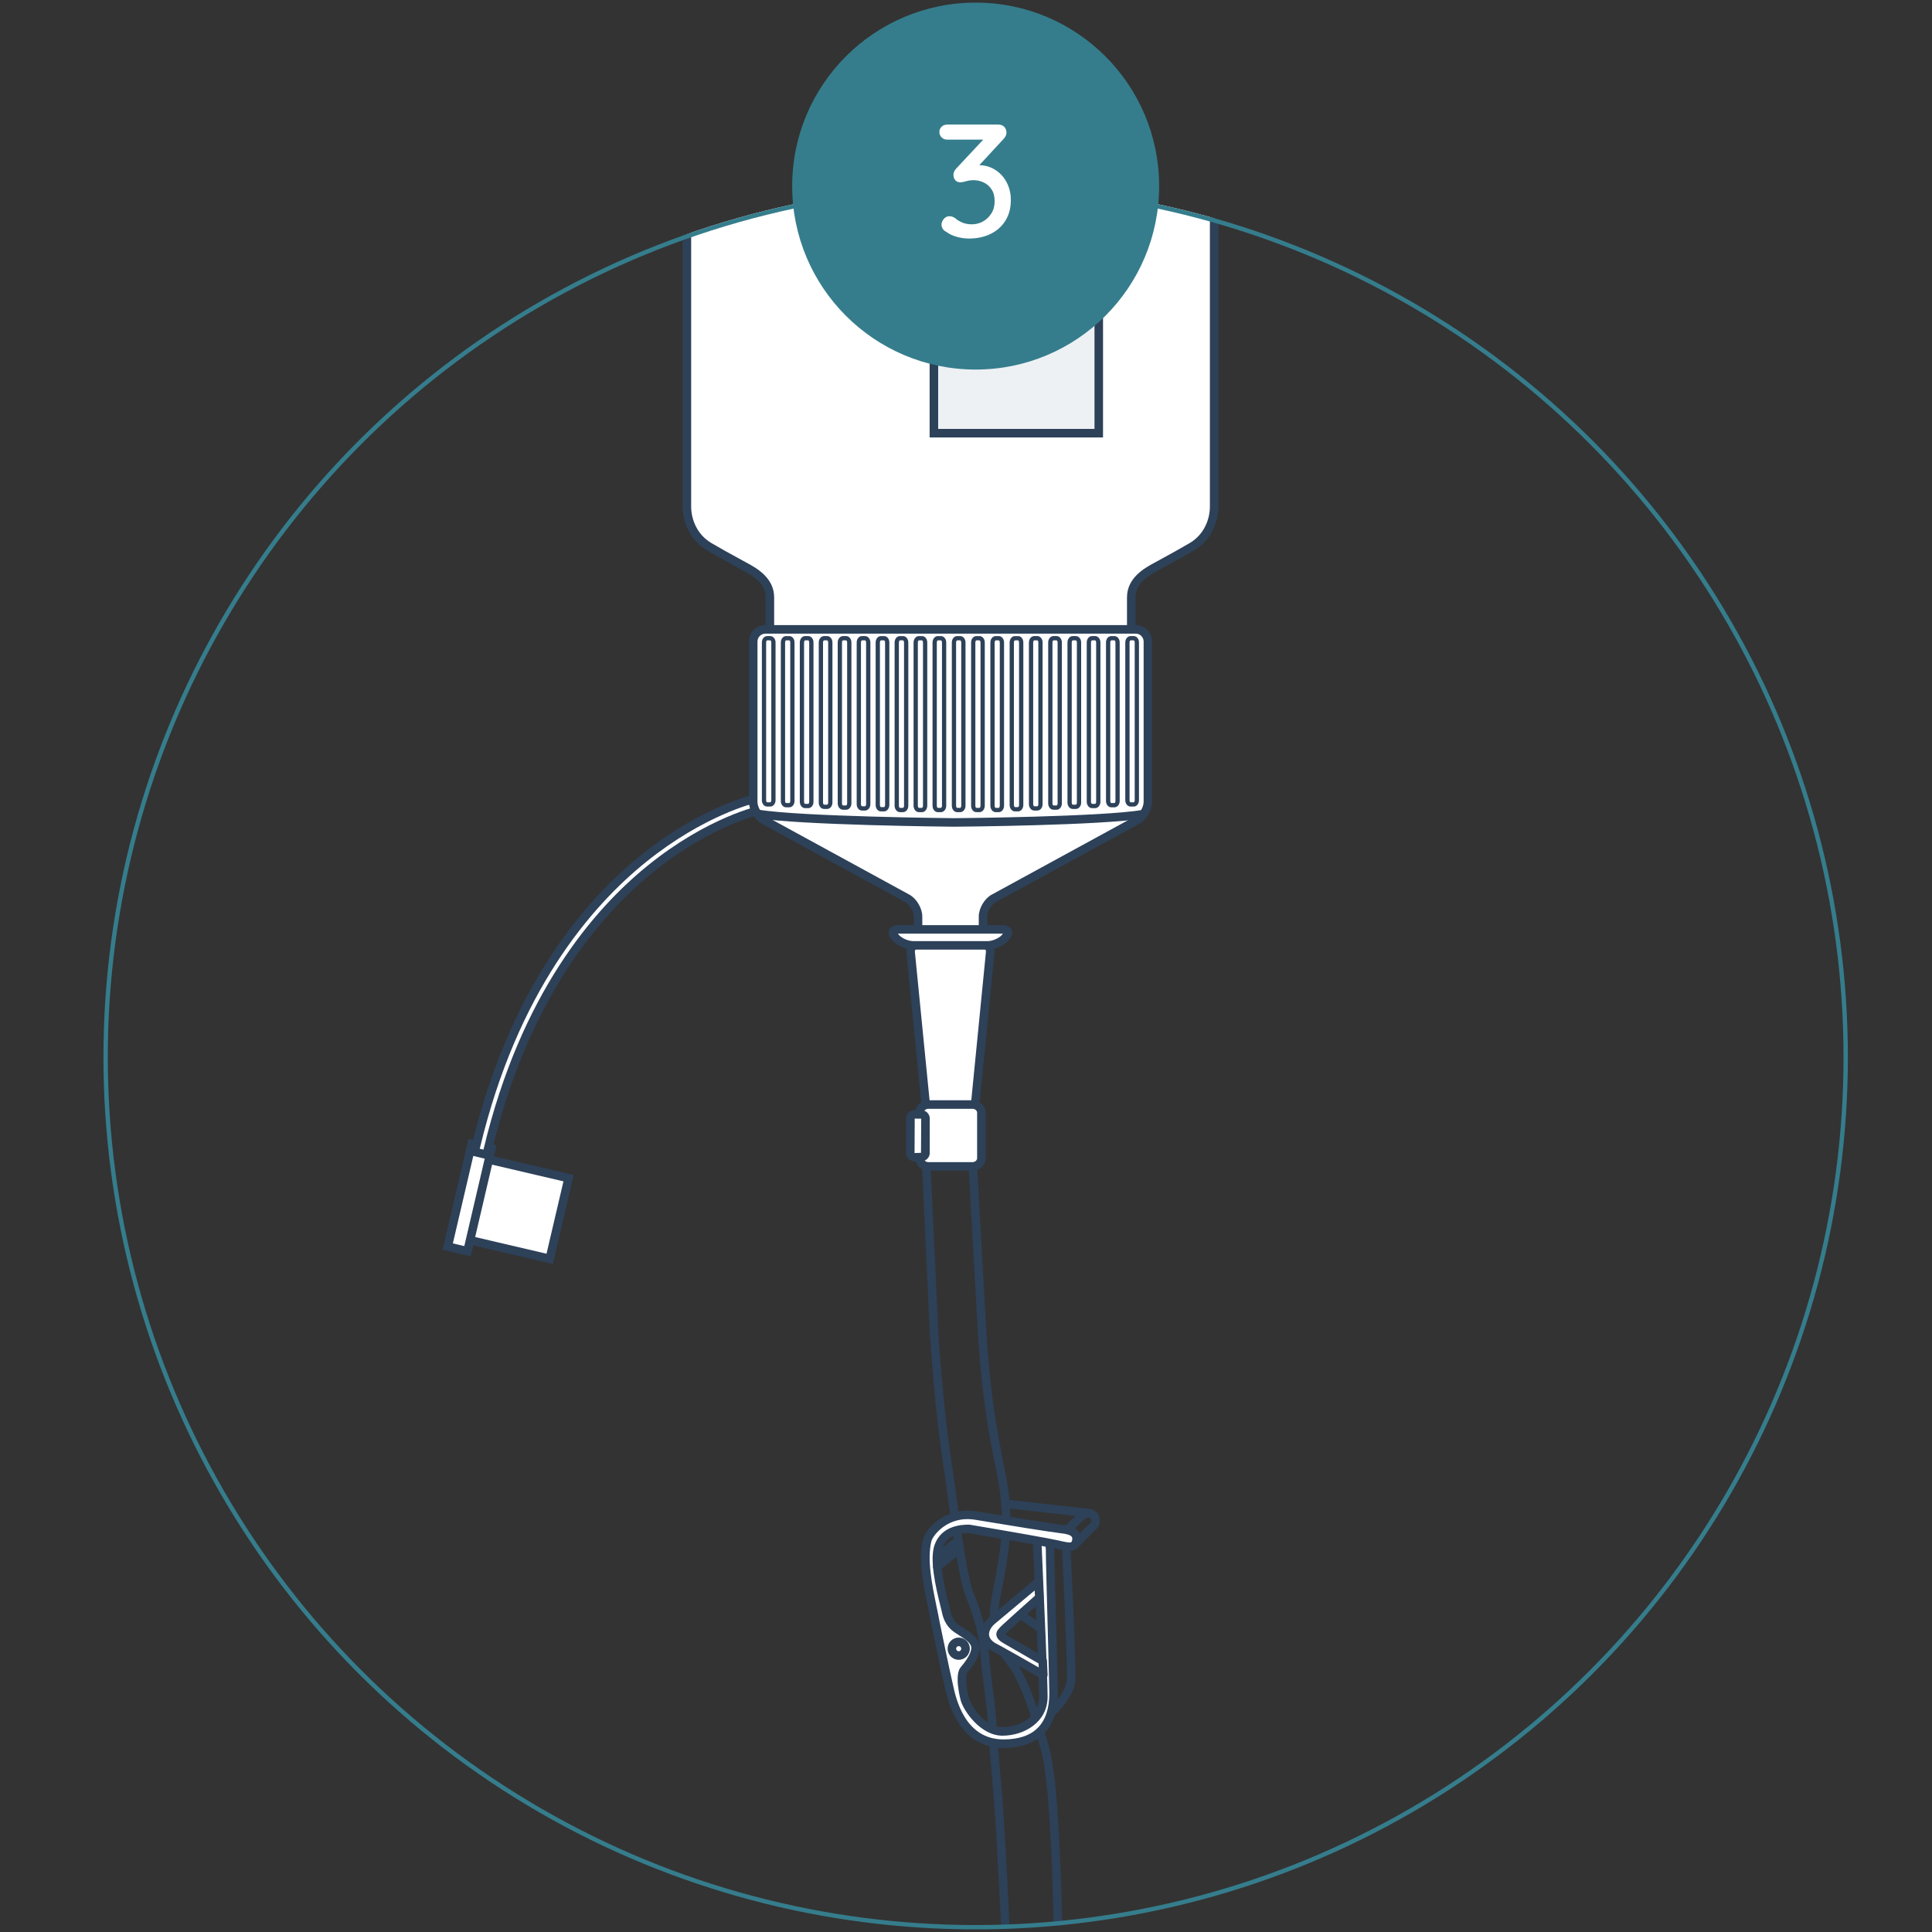 <?xml version="1.0" encoding="UTF-8"?>
<svg id="TEMPLATE" xmlns="http://www.w3.org/2000/svg" xmlns:xlink="http://www.w3.org/1999/xlink" viewBox="0 0 2000 2000">
  <rect x="0" y="0" width="2000" height="2000" fill="#333333" stroke="none"/>
  <defs>
    <style>
      .cls-1 {
        fill: #2d4159;
      }

      .cls-1, .cls-2, .cls-3, .cls-4, .cls-5 {
        stroke-width: 0px;
      }

      .cls-2, .cls-6 {
        fill: none;
      }

      .cls-6 {
        stroke: #357d8c;
        stroke-miterlimit: 10;
        stroke-width: 9px;
      }

      .cls-3 {
        fill: #fff;
      }

      .cls-7 {
        clip-path: url(#clippath);
      }

      .cls-4 {
        fill: #edf1f4;
      }

      .cls-5 {
        fill: #357d8c;
      }
    </style>
    <clipPath id="clippath">
      <circle class="cls-2" cx="1010" cy="1094.39" r="902.91"/>
    </clipPath>
  </defs>
  <g id="ETAPE_3" data-name="ETAPE 3">
    <g id="ILLUSTRATION">
      <g class="cls-7">
        <g>
          <g>
            <path class="cls-1" d="M1088.07,1777.66c-1.21,0-2.41-.49-3.29-1.47-1.63-1.81-1.47-4.6.34-6.23.18-.16,18.48-16.79,19.27-31.35.88-16.19-5.01-136.34-5.07-137.56-.12-2.43,1.75-4.5,4.19-4.62,2.31-.39,4.5,1.76,4.62,4.19.25,4.97,5.98,121.84,5.07,138.47-.99,18.21-21.33,36.66-22.19,37.43-.85.76-1.9,1.13-2.95,1.13Z"/>
            <path class="cls-1" d="M1077.69,1690.12c-.84,0-1.68-.23-2.43-.72l-21.61-14.23c-2.04-1.35-2.6-4.08-1.26-6.12,1.35-2.04,4.08-2.6,6.12-1.26l21.61,14.23c2.04,1.35,2.6,4.08,1.26,6.12-.85,1.28-2.26,1.98-3.69,1.98Z"/>
            <path class="cls-1" d="M1113.05,1602.86c-1.12,0-2.24-.42-3.1-1.27-1.74-1.72-1.76-4.51-.05-6.24,2.97-3.02,17.88-18.13,19.89-19.84.02-.35-.08-2.72-.53-3.46-1.49-1.64-3.23-1.79-5.07-.36-3.32,2.58-13.04,11.87-16.51,15.24-1.74,1.7-4.54,1.66-6.24-.1-1.69-1.74-1.65-4.54.1-6.24.52-.5,12.86-12.47,17.23-15.86,5.53-4.32,12.44-3.68,17.16,1.54,2.16,2.41,2.72,6.3,2.52,9.12-.15,2.11-.78,5.02-2.95,6.86-1.18,1-10.83,10.68-19.31,19.29-.86.88-2.01,1.32-3.15,1.32Z"/>
            <path class="cls-1" d="M1126.27,1570.71c-.17,0-.34,0-.5-.03l-85.36-9.61c-2.42-.28-4.17-2.46-3.9-4.88.28-2.43,2.6-4.13,4.88-3.9l85.36,9.61c2.42.28,4.17,2.46,3.9,4.88-.26,2.26-2.16,3.92-4.38,3.92Z"/>
            <path class="cls-1" d="M1042.91,2099.88c-2.44,0-4.42-1.97-4.42-4.42,0-84.13-6.33-183-8.42-215.5l-.48-7.71c-.28-4.69-1.37-17.38-2.6-31.88-2.15-25.08-4.57-53.51-4.55-59.57,0-4.29-1.66-17.46-3.28-30.2-1.88-14.8-3.82-30.09-4.16-38.43-.6-15-7.18-40.62-15.31-59.56-6.65-15.53-13.73-67.75-18.41-102.31-1.22-9-2.24-16.6-3.02-21.69-5.36-35.1-10.24-70.31-15.59-145.93l-8.24-177.35c-.12-2.44,1.77-4.5,4.2-4.61,2.32-.36,4.5,1.77,4.61,4.2l8.24,177.24c5.33,75.19,10.18,110.21,15.5,145.12.78,5.11,1.82,12.76,3.04,21.83,4.34,32.01,11.6,85.59,17.78,100.01,8.49,19.81,15.37,46.76,16.01,62.68.32,7.97,2.32,23.76,4.09,37.68,1.8,14.21,3.36,26.47,3.35,31.33-.02,5.68,2.5,35.14,4.52,58.8,1.24,14.6,2.33,27.37,2.62,32.1l.48,7.67c2.09,32.56,8.43,131.66,8.43,216.07,0,2.44-1.97,4.42-4.42,4.42Z"/>
            <path class="cls-1" d="M1095.98,2099.88h-.03c-2.43,0-4.4-2-4.39-4.44,0-2.31.98-232.4-14.1-284.41-14.81-51.12-19.07-60.46-29.18-79.92-1.04-2-2.9-4.4-5.04-7.17-9.18-11.89-24.56-31.79-16.19-73.03,11.17-54.97,13.57-82.22,4.83-125.68-8.24-40.92-16.01-79.57-20.39-159.16-.47-8.56-9.03-162.83-9.03-162.83l8.81-.48s8.56,154.27,9.03,162.83c4.35,78.96,12.07,117.3,20.24,157.9,9.18,45.58,6.09,75.41-4.83,129.18-7.57,37.28,5.73,54.48,14.52,65.87,2.4,3.11,4.48,5.79,5.88,8.5,10.6,20.38,15.25,31.2,29.84,81.52,15.44,53.25,14.5,277.41,14.44,286.93,0,2.42-1.98,4.39-4.42,4.39Z"/>
            <g>
              <g>
                <path class="cls-3" d="M968.44,1680.3c-4.83-26.56-14.57-61.01-8.6-85.72,1.88-7.77,19.77-30.79,50.56-25.66,30.79,5.13,79.39,12.98,88.14,13.88,8.75.91,17.43,3.17,15.7,12.38-1.48,7.85-7.77,6.57-19.24,3.85-11.47-2.72-91.46-16.3-91.46-16.3-5.89-.23-25.58,0-31.92,18.11-6.34,18.11,6.79,61.8,7.7,66.78.91,4.98,3.17,12.9,11.09,18.34,7.92,5.43,18.79,10.64,19.47,19.02s-7.92,19.02-12,23.77c-4.07,4.75-1.36,21.96.91,30.34,2.26,8.38,17.21,33.28,38.94,33.28s42.34-13.66,42.34-35.85-6.03-151.97-6.18-157.14c-.13-4.55,1.15-4.19,8.34-2.78.66.13,5.04-.82,4.85,8.7-.17,8.46,3.62,138.85,3.62,147.45,0,11.77-.98,52.3-51.84,52.3-48.14,0-55.24-55.24-57.5-63.84-1.57-5.98-12.9-60.9-12.9-60.9Z"/>
                <path class="cls-1" d="M1038.85,1809.46c-31.52,0-52.08-21.56-61.09-64.08-.28-1.31-.5-2.35-.68-3.06-1.59-6.02-12.5-58.88-12.95-61.13,0-.03-.02-.06-.03-.09-.92-5.11-2.04-10.52-3.19-16.09-4.87-23.71-10.41-50.58-5.36-71.46,2.54-10.46,22.74-34.49,55.58-28.97,30.37,5.06,79.3,12.96,87.87,13.85,6.15.64,13.7,2.03,17.53,7.17,2.13,2.85,2.82,6.36,2.05,10.42-.67,3.57-2.26,6.19-4.72,7.79-4.8,3.1-11.44,1.53-19.89-.46-.64-.15-1.5-.34-2.55-.55.06.8.08,1.67.06,2.6-.09,4.68,1.08,48.46,2.11,87.1.81,30.3,1.51,56.47,1.51,60.27,0,36.57-19.98,56.72-56.26,56.72ZM972.78,1679.45c.39,1.89,11.33,54.9,12.83,60.62.22.8.47,1.98.78,3.48,2.99,14.12,12.1,57.08,52.45,57.08,31.48,0,47.43-16.11,47.43-47.89,0-3.67-.73-31.05-1.51-60.04-1.03-38.72-2.21-82.61-2.11-87.5.05-2.55-.28-3.75-.48-4.22-.1-.03-.22-.04-.33-.06-.16.03-.34.02-.48,0-1.1-.22-2.15-.42-3.03-.58.11,2.77.43,9.94.86,19.79,1.72,38.71,5.28,119.26,5.28,136.38,0,26.15-24.09,40.27-46.76,40.27s-40.3-25.79-43.19-36.55c-.29-1.06-6.99-26.2,0-34.35,10.02-11.73,11.16-17.9,10.94-20.54-.39-4.7-6.8-8.79-13-12.75-1.57-1-3.12-1.99-4.57-2.99-6.89-4.72-11.24-11.85-12.94-21.19-.13-.72-.53-2.3-1.1-4.52-5.69-22.32-11.56-49.82-6.42-64.51,7-20.02,27.77-21.25,36.26-21.07,3.1.5,54.09,9.16,79.52,13.88.53.05,1.1.15,1.68.32,5.18.97,9.11,1.74,11.1,2.22,4.82,1.14,11.38,2.72,13.05,1.64.33-.22.65-.97.85-2.02.39-2.07-.07-2.99-.46-3.5-1.33-1.79-5.16-3.02-11.37-3.66-8.85-.91-57.03-8.69-88.41-13.92-28.53-4.76-44.13,16.49-45.54,22.33-4.58,18.97.73,44.82,5.42,67.62,1.16,5.62,2.29,11.07,3.23,16.23ZM1001.29,1587.06c-7.91,0-20.94,2.16-25.52,15.24-4.92,14.06,3.79,48.2,6.64,59.41.64,2.51,1.1,4.3,1.24,5.11,1.28,7.04,4.3,12.11,9.24,15.5,1.38.94,2.85,1.88,4.34,2.83,7.64,4.87,16.31,10.41,17.04,19.46.59,7.23-3.67,16.06-13.04,27.01-1.82,2.12-1.34,14.67,1.81,26.3,1.65,6.11,15.03,30.03,34.67,30.03,18.38,0,37.93-11.02,37.93-31.44,0-16.92-3.55-97.34-5.27-135.99-.52-11.83-.87-19.82-.91-21.02,0-.24-.02-.52,0-.83-27.17-4.87-66.11-11.49-66.67-11.58-.47-.02-.97-.03-1.5-.03Z"/>
              </g>
              <path class="cls-1" d="M992.45,1718.22c-6.35,0-11.51-5.17-11.51-11.51s5.17-11.5,11.51-11.5,11.5,5.16,11.5,11.5-5.16,11.51-11.5,11.51ZM992.45,1704.04c-1.47,0-2.68,1.2-2.68,2.67s1.21,2.68,2.68,2.68,2.67-1.21,2.67-2.68-1.2-2.67-2.67-2.67Z"/>
            </g>
            <g>
              <path class="cls-3" d="M1074.96,1637.46s-46.41,38.73-48.44,40.54c-2.04,1.81-7.82,7.7-7.02,15.09.39,3.6,2.72,8.83,10.3,12.56,6.19,3.05,50.26,28.3,50.26,28.3l-.65-14.57s-37.1-21.39-37.91-21.88c-1.86-1.13-5.69-3.17-5.69-5.8,0-1.95,3.58-4.91,5.84-7.18,2.26-2.26,34.27-30.76,34.27-30.76l-.95-16.3Z"/>
              <path class="cls-1" d="M1080.06,1738.37c-.76,0-1.52-.2-2.2-.59-.43-.25-44.02-25.21-50.02-28.16-10.49-5.17-12.4-12.94-12.74-16.05-1.03-9.59,6.23-16.87,8.48-18.86,2.07-1.85,46.65-39.05,48.55-40.64,1.28-1.07,3.05-1.32,4.58-.66,1.53.66,2.56,2.13,2.66,3.79l.96,16.31c.08,1.35-.47,2.66-1.47,3.55-12.82,11.43-32.49,29-34.09,30.6l-1.45,1.41c-.72.69-1.89,1.8-2.63,2.65.77.63,1.99,1.36,2.54,1.69,1.72,1.03,38.38,22.16,38.38,22.16,1.3.76,2.14,2.12,2.2,3.63l.66,14.56c.08,1.61-.73,3.13-2.1,3.97-.71.43-1.51.65-2.3.65ZM1071.06,1646.46c-15.25,12.74-40.22,33.61-41.62,34.85-1.03.91-6.16,5.79-5.56,11.31.18,1.66,1.3,5.85,7.86,9.08,4.79,2.35,30.81,17.16,43.55,24.44l-.19-4.14c-7.86-4.53-35.2-20.29-35.89-20.71-3.07-1.84-7.82-4.67-7.82-9.58,0-3.48,2.97-6.3,5.83-9.04l1.3-1.26c2.07-2.07,25.9-23.32,32.86-29.52l-.32-5.43Z"/>
            </g>
            <g>
              <g>
                <line class="cls-3" x1="969.9" y1="1612.83" x2="990.11" y2="1595.8"/>
                <path class="cls-1" d="M969.9,1617.25c-1.25,0-2.5-.53-3.37-1.57-1.58-1.86-1.34-4.65.53-6.22l20.21-17.04c1.85-1.55,4.65-1.34,6.22.53,1.58,1.86,1.34,4.65-.53,6.22l-20.21,17.04c-.83.7-1.84,1.04-2.85,1.04Z"/>
              </g>
              <g>
                <line class="cls-3" x1="970.28" y1="1621.93" x2="991.85" y2="1604.32"/>
                <path class="cls-1" d="M970.27,1626.35c-1.28,0-2.54-.55-3.42-1.62-1.53-1.89-1.26-4.67.63-6.22l21.58-17.62c1.89-1.53,4.67-1.26,6.22.63,1.53,1.89,1.26,4.67-.63,6.22l-21.58,17.62c-.82.66-1.81.99-2.79.99Z"/>
              </g>
            </g>
          </g>
          <g>
            <g>
              <path class="cls-3" d="M1256.88,174.93v349.59c0,13.83-6.21,31.47-22.97,41.39-14.82,8.66-22,12.43-36.65,20.47-8.03,4.43-26.2,13.45-26.2,32.01v34.44h-374.09v-34.44c0-18.56-18.26-27.58-26.23-32-14.66-8.05-21.84-11.82-36.63-20.48-16.79-9.91-23.03-27.55-23.03-41.39V179.48"/>
              <path class="cls-1" d="M1175.48,657.24h-382.92v-38.86c0-15-14.75-23.08-22.66-27.42l-9.89-5.42c-9.55-5.21-16.49-9-28.14-15.82-18.59-10.98-25.21-30.54-25.21-45.19V179.48h8.83v345.04c0,12.22,5.48,28.5,20.86,37.58,11.54,6.76,18.43,10.52,27.9,15.69l9.9,5.42c8.85,4.85,27.25,14.94,27.25,35.17v30.03h365.26v-30.03c0-20.31,18.45-30.39,27.31-35.23l9.85-5.39c9.44-5.16,16.33-8.93,27.89-15.68,15.31-9.05,20.77-25.34,20.77-37.57V174.93h8.83v349.59c0,14.66-6.61,34.23-25.13,45.19-11.67,6.82-18.61,10.61-28.13,15.81l-9.85,5.39c-7.94,4.34-22.71,12.42-22.71,27.48v38.86Z"/>
            </g>
            <g>
              <polyline class="cls-4" points="966.78 174.93 966.78 448.43 1137.42 448.43 1137.45 174.93"/>
              <polygon class="cls-1" points="1141.84 452.85 962.36 452.85 962.36 174.93 971.19 174.93 971.19 444.02 1133.01 444.02 1133.03 174.93 1141.86 174.93 1141.84 452.85"/>
            </g>
            <g>
              <polygon class="cls-3" points="501.15 1199.17 481.62 1282.71 569.05 1303.15 588.6 1219.63 501.15 1199.17"/>
              <path class="cls-1" d="M572.34,1308.45l-96.03-22.45,21.54-92.14,96.05,22.47-21.56,92.11ZM486.92,1279.42l78.83,18.43,17.54-74.92-78.85-18.45-17.52,74.95Z"/>
            </g>
            <g>
              <polygon class="cls-3" points="498.36 1186.52 488.33 1184.17 463.5 1290.46 483.93 1295.26 508.77 1188.91 498.36 1186.52"/>
              <path class="cls-1" d="M487.22,1300.57l-29.03-6.83,26.84-114.87,29.04,6.73-26.85,114.97ZM468.8,1287.17l11.83,2.78,22.82-97.73-11.83-2.74-22.82,97.69Z"/>
            </g>
            <g>
              <path class="cls-3" d="M790.37,824.74l-6.27,1.33c-2.15.49-55.18,12.26-117.93,62.7-57.6,46.37-134.49,135.56-173.35,297.44l-1.49,6.2,12.43,2.97,1.5-6.19c37.91-157.92,112.47-244.9,168.33-289.96,60.44-48.85,112.71-60.58,113.21-60.65l6.29-1.38-2.72-12.46Z"/>
              <path class="cls-1" d="M507,1200.71l-21.02-5.03,2.53-10.5c39.12-162.96,116.7-253.01,174.88-299.85,61.25-49.23,113.86-62.23,119.66-63.55l10.69-2.26,4.59,21.05-10.59,2.33c-.61.13-51.98,11.76-111.38,59.78-55.33,44.63-129.18,130.74-166.82,287.56l-2.54,10.48ZM496.65,1189.15l3.85.92.46-1.91c38.23-159.22,113.47-246.87,169.86-292.36,61.98-50.1,114.9-61.53,115.37-61.59l1.64-.36-.85-3.88-1.97.42c-5.59,1.28-56.37,13.83-116.08,61.82-57.11,45.98-133.28,134.49-171.83,295.04l-.46,1.9Z"/>
            </g>
            <g>
              <path class="cls-3" d="M1017.63,994.24v33.36c0,3.47-2.86,6.33-6.29,6.33h-54.7c-3.43,0-6.3-2.86-6.3-6.33v-78.82c0-6.91-4.94-15.41-11-18.75l-148.63-81.17c-6.01-3.44-10.98-11.82-10.98-18.75v-166.02c0-6.93,5.65-12.58,12.62-12.58h383.37c6.87,0,12.57,5.65,12.57,12.58v166.02c0,6.93-4.94,15.31-10.98,18.75l-148.68,81.17c-6.04,3.34-11,11.84-11,18.75v45.46Z"/>
              <path class="cls-1" d="M1011.34,1038.35h-54.7c-5.91,0-10.72-4.82-10.72-10.74v-78.82c0-5.36-4.08-12.32-8.72-14.89l-148.61-81.15c-7.49-4.29-13.28-14.2-13.28-22.62v-166.02c0-9.37,7.64-17,17.04-17h383.37c9.36,0,16.98,7.62,16.98,17v166.02c0,8.44-5.8,18.36-13.2,22.58l-148.75,81.2c-4.62,2.56-8.7,9.52-8.7,14.88v78.82c0,5.92-4.8,10.74-10.7,10.74ZM792.35,655.94c-4.53,0-8.21,3.66-8.21,8.17v166.02c0,5.27,4.1,12.25,8.76,14.92l148.55,81.12c7.47,4.12,13.31,14.06,13.31,22.63v78.82c0,1.02.88,1.91,1.89,1.91h54.7c1,0,1.87-.9,1.87-1.91v-78.82c0-8.56,5.83-18.5,13.28-22.62l148.7-81.17c4.59-2.62,8.68-9.59,8.68-14.88v-166.02c0-4.5-3.66-8.17-8.15-8.17h-383.37Z"/>
            </g>
            <g>
              <path class="cls-3" d="M784.05,842.46c43.97,7.47,203.42,8.94,203.42,8.94,0,0,152.34-1.16,196.28-8.63"/>
              <path class="cls-1" d="M987.51,855.81c-6.6-.06-160.38-1.56-204.2-9l1.48-8.71c43.12,7.33,201.13,8.86,202.73,8.88,1.44,0,152.4-1.25,195.49-8.57l1.48,8.71c-43.79,7.44-190.75,8.64-196.98,8.69Z"/>
            </g>
            <g>
              <g>
                <g>
                  <path class="cls-3" d="M820.28,664.99c0-2.4-1.44-4.31-3.21-4.31h-3.3c-1.79,0-3.24,1.9-3.24,4.31v164.23c0,2.42,1.45,4.3,3.24,4.3h3.3c1.77,0,3.21-1.88,3.21-4.3v-164.23Z"/>
                  <path class="cls-1" d="M817.06,835.73h-3.3c-3.05,0-5.44-2.85-5.44-6.5v-164.23c0-3.66,2.39-6.52,5.44-6.52h3.3c3.04,0,5.42,2.86,5.42,6.52v164.23c0,3.65-2.38,6.5-5.42,6.5ZM813.76,662.89c-.36,0-1.03.8-1.03,2.1v164.23c0,1.35.68,2.09,1.03,2.09h3.3c.35,0,1-.79,1-2.09v-164.23c0-1.3-.65-2.1-1-2.1h-3.3Z"/>
                </g>
                <g>
                  <path class="cls-3" d="M800.64,664.97c0-2.38-1.5-4.29-3.3-4.29h-3.22c-1.76,0-3.23,1.9-3.23,4.29v163.45c0,2.4,1.48,4.33,3.23,4.33h3.22c1.81,0,3.3-1.93,3.3-4.33v-163.45Z"/>
                  <path class="cls-1" d="M797.34,834.96h-3.22c-3,0-5.44-2.93-5.44-6.54v-163.45c0-3.58,2.44-6.49,5.44-6.49h3.22c3.04,0,5.51,2.91,5.51,6.49v163.45c0,3.6-2.47,6.54-5.51,6.54ZM794.13,662.89c-.3,0-1.03.72-1.03,2.08v163.45c0,1.32.72,2.12,1.03,2.12h3.22c.39,0,1.1-.8,1.1-2.12v-163.45c0-1.29-.71-2.08-1.1-2.08h-3.22Z"/>
                </g>
                <g>
                  <path class="cls-3" d="M839.91,665.02c0-2.36-1.42-4.33-3.24-4.33h-3.24c-1.8,0-3.27,1.97-3.27,4.33v165c0,2.38,1.47,4.38,3.27,4.38h3.24c1.82,0,3.24-1.99,3.24-4.38v-165Z"/>
                  <path class="cls-1" d="M836.67,836.6h-3.23c-3.03,0-5.48-2.96-5.48-6.59v-165c0-3.6,2.46-6.54,5.48-6.54h3.23c3.05,0,5.45,2.87,5.45,6.54v165c0,3.69-2.4,6.59-5.45,6.59ZM833.43,662.89c-.37,0-1.07.83-1.07,2.12v165c0,1.35.74,2.17,1.07,2.17h3.23c.35,0,1.03-.85,1.03-2.17v-165c0-1.29-.68-2.12-1.03-2.12h-3.23Z"/>
                </g>
                <g>
                  <path class="cls-3" d="M859.54,665.02c0-2.36-1.48-4.33-3.26-4.33h-3.24c-1.79,0-3.24,1.97-3.24,4.33v165.83c0,2.37,1.46,4.38,3.24,4.38h3.24c1.78,0,3.26-2,3.26-4.38v-165.83Z"/>
                  <path class="cls-1" d="M856.27,837.43h-3.24c-3,0-5.45-2.95-5.45-6.58v-165.83c0-3.6,2.45-6.54,5.45-6.54h3.24c3.02,0,5.47,2.93,5.47,6.54v165.83c0,3.63-2.45,6.58-5.47,6.58ZM853.03,662.89c-.32,0-1.03.8-1.03,2.12v165.83c0,1.33.72,2.16,1.03,2.16h3.24c.31,0,1.05-.84,1.05-2.16v-165.83c0-1.32-.73-2.12-1.05-2.12h-3.24Z"/>
                </g>
                <g>
                  <path class="cls-3" d="M879.17,665.02c0-2.36-1.5-4.33-3.24-4.33h-3.22c-1.84,0-3.29,1.97-3.29,4.33v166.62c0,2.43,1.45,4.4,3.29,4.4h3.22c1.74,0,3.24-1.97,3.24-4.4v-166.62Z"/>
                  <path class="cls-1" d="M875.93,838.25h-3.23c-3.08,0-5.49-2.9-5.49-6.61v-166.63c0-3.6,2.47-6.54,5.49-6.54h3.23c3,0,5.45,2.93,5.45,6.54v166.63c0,3.64-2.45,6.61-5.45,6.61ZM872.7,662.89c-.38,0-1.08.8-1.08,2.12v166.63c0,1.36.7,2.19,1.08,2.19h3.23c.26,0,1.03-.78,1.03-2.19v-166.63c0-1.35-.78-2.12-1.03-2.12h-3.23Z"/>
                </g>
                <g>
                  <path class="cls-3" d="M898.8,665.06c0-2.4-1.47-4.38-3.24-4.38h-3.25c-1.8,0-3.26,1.97-3.26,4.38v167.38c0,2.44,1.46,4.42,3.26,4.42h3.25c1.76,0,3.24-1.98,3.24-4.42v-167.38Z"/>
                  <path class="cls-1" d="M895.56,839.07h-3.25c-3.07,0-5.47-2.91-5.47-6.62v-167.38c0-3.69,2.4-6.59,5.47-6.59h3.25c3,0,5.45,2.96,5.45,6.59v167.38c0,3.65-2.45,6.62-5.45,6.62ZM892.31,662.89c-.36,0-1.05.85-1.05,2.17v167.38c0,1.35.69,2.21,1.05,2.21h3.25c.27,0,1.03-.76,1.03-2.21v-167.38c0-1.35-.72-2.17-1.03-2.17h-3.25Z"/>
                </g>
                <g>
                  <path class="cls-3" d="M918.43,665.08c0-2.43-1.45-4.4-3.22-4.4h-3.27c-1.82,0-3.26,1.97-3.26,4.4v168.17c0,2.43,1.44,4.49,3.26,4.49h3.27c1.78,0,3.22-2.06,3.22-4.49v-168.17Z"/>
                  <path class="cls-1" d="M915.21,839.95h-3.27c-3.07,0-5.47-2.94-5.47-6.69v-168.17c0-3.71,2.4-6.61,5.47-6.61h3.27c3.04,0,5.43,2.9,5.43,6.61v168.17c0,3.69-2.44,6.69-5.43,6.69ZM911.94,662.89c-.37,0-1.05.83-1.05,2.19v168.17c0,1.41.73,2.28,1.05,2.28h3.27c.24,0,1.02-.84,1.02-2.28v-168.17c0-1.36-.71-2.19-1.02-2.19h-3.27Z"/>
                </g>
                <g>
                  <path class="cls-3" d="M938.06,665.13c0-2.45-1.42-4.44-3.25-4.44h-3.25c-1.79,0-3.24,1.99-3.24,4.44v168.94c0,2.43,1.45,4.46,3.24,4.46h3.25c1.83,0,3.25-2.04,3.25-4.46v-168.94Z"/>
                  <path class="cls-1" d="M934.81,840.74h-3.25c-3,0-5.45-2.99-5.45-6.67v-168.94c0-3.73,2.4-6.65,5.45-6.65h3.25c3.07,0,5.47,2.92,5.47,6.65v168.94c0,3.74-2.4,6.67-5.47,6.67ZM931.56,662.89c-.32,0-1.03.85-1.03,2.23v168.94c0,1.38.72,2.26,1.03,2.26h3.25c.36,0,1.05-.88,1.05-2.26v-168.94c0-1.39-.68-2.23-1.05-2.23h-3.25Z"/>
                </g>
                <g>
                  <path class="cls-3" d="M957.69,665.13c0-2.45-1.45-4.44-3.24-4.44h-3.25c-1.78,0-3.26,1.99-3.26,4.44v168.94c0,2.43,1.48,4.46,3.26,4.46h3.25c1.79,0,3.24-2.04,3.24-4.46v-168.94Z"/>
                  <path class="cls-1" d="M954.45,840.74h-3.25c-3.02,0-5.47-2.99-5.47-6.67v-168.94c0-3.66,2.45-6.65,5.47-6.65h3.25c3.05,0,5.45,2.92,5.45,6.65v168.94c0,3.68-2.45,6.67-5.45,6.67ZM951.2,662.89c-.32,0-1.05.85-1.05,2.23v168.94c0,1.46.79,2.26,1.05,2.26h3.25c.31,0,1.03-.88,1.03-2.26v-168.94c0-1.39-.72-2.23-1.03-2.23h-3.25Z"/>
                </g>
                <g>
                  <path class="cls-3" d="M977.33,665.13c0-2.45-1.48-4.44-3.29-4.44h-3.21c-1.81,0-3.25,1.99-3.25,4.44v168.94c0,2.43,1.44,4.46,3.25,4.46h3.21c1.81,0,3.29-2.04,3.29-4.46v-168.94Z"/>
                  <path class="cls-1" d="M974.03,840.74h-3.21c-3.06,0-5.46-2.93-5.46-6.67v-168.94c0-3.73,2.4-6.65,5.46-6.65h3.21c3.09,0,5.5,2.92,5.5,6.65v168.94c0,3.68-2.47,6.67-5.5,6.67ZM970.83,662.89c-.36,0-1.04.87-1.04,2.23v168.94c0,1.41.72,2.26,1.04,2.26h3.21c.33,0,1.09-.85,1.09-2.26v-168.94c0-1.36-.72-2.23-1.09-2.23h-3.21Z"/>
                </g>
              </g>
              <g>
                <g>
                  <path class="cls-3" d="M1147.15,664.99c0-2.4,1.46-4.31,3.25-4.31h3.22c1.78,0,3.28,1.9,3.28,4.31v164.23c0,2.42-1.5,4.3-3.28,4.3h-3.22c-1.79,0-3.25-1.88-3.25-4.3v-164.23Z"/>
                  <path class="cls-1" d="M1153.62,835.73h-3.22c-3.07,0-5.47-2.85-5.47-6.5v-164.23c0-3.66,2.4-6.52,5.47-6.52h3.22c3.03,0,5.48,2.92,5.48,6.52v164.23c0,3.65-2.41,6.5-5.48,6.5ZM1150.41,662.89c-.37,0-1.05.8-1.05,2.1v164.23c0,1.25.63,2.09,1.05,2.09h3.22c.38,0,1.07-.79,1.07-2.09v-164.23c0-1.3-.69-2.1-1.07-2.1h-3.22Z"/>
                </g>
                <g>
                  <path class="cls-3" d="M1167.1,664.97c0-2.38,1.51-4.29,3.23-4.29h3.27c1.79,0,3.25,1.9,3.25,4.29v163.45c0,2.4-1.46,4.33-3.25,4.33h-3.27c-1.72,0-3.23-1.93-3.23-4.33v-163.45Z"/>
                  <path class="cls-1" d="M1173.6,834.96h-3.27c-3,0-5.44-2.93-5.44-6.54v-163.45c0-3.58,2.44-6.49,5.44-6.49h3.27c3.06,0,5.46,2.85,5.46,6.49v163.45c0,3.66-2.4,6.54-5.46,6.54ZM1170.34,662.89c-.27,0-1.03.72-1.03,2.08v163.45c0,1.37.77,2.12,1.03,2.12h3.27c.36,0,1.04-.83,1.04-2.12v-163.45c0-1.29-.67-2.08-1.04-2.08h-3.27Z"/>
                </g>
                <g>
                  <path class="cls-3" d="M1127.2,665.02c0-2.36,1.47-4.33,3.25-4.33h3.23c1.8,0,3.26,1.97,3.26,4.33v165c0,2.38-1.47,4.38-3.26,4.38h-3.23c-1.79,0-3.25-1.99-3.25-4.38v-165Z"/>
                  <path class="cls-1" d="M1133.69,836.6h-3.23c-3.02,0-5.47-2.96-5.47-6.59v-165c0-3.6,2.45-6.54,5.47-6.54h3.23c3.02,0,5.47,2.93,5.47,6.54v165c0,3.63-2.45,6.59-5.47,6.59ZM1130.45,662.89c-.32,0-1.05.8-1.05,2.12v165c0,1.35.73,2.17,1.05,2.17h3.23c.32,0,1.05-.82,1.05-2.17v-165c0-1.32-.73-2.12-1.05-2.12h-3.23Z"/>
                </g>
                <g>
                  <path class="cls-3" d="M1107.24,665.02c0-2.36,1.49-4.33,3.25-4.33h3.26c1.78,0,3.25,1.97,3.25,4.33v165.83c0,2.37-1.46,4.38-3.25,4.38h-3.26c-1.76,0-3.25-2-3.25-4.38v-165.83Z"/>
                  <path class="cls-1" d="M1113.75,837.43h-3.26c-3,0-5.45-2.95-5.45-6.58v-165.83c0-3.6,2.45-6.54,5.45-6.54h3.26c3,0,5.45,2.93,5.45,6.54v165.83c0,3.63-2.45,6.58-5.45,6.58ZM1110.49,662.89c-.31,0-1.03.82-1.03,2.12v165.83c0,1.4.78,2.16,1.03,2.16h3.26c.31,0,1.03-.84,1.03-2.16v-165.83c0-1.32-.72-2.12-1.03-2.12h-3.26Z"/>
                </g>
                <g>
                  <path class="cls-3" d="M1087.29,665.02c0-2.36,1.46-4.33,3.27-4.33h3.2c1.81,0,3.27,1.97,3.27,4.33v166.62c0,2.43-1.47,4.4-3.27,4.4h-3.2c-1.81,0-3.27-1.97-3.27-4.4v-166.62Z"/>
                  <path class="cls-1" d="M1093.77,838.25h-3.21c-3.07,0-5.48-2.9-5.48-6.61v-166.63c0-3.6,2.46-6.54,5.48-6.54h3.21c3.03,0,5.48,2.93,5.48,6.54v166.63c0,3.71-2.41,6.61-5.48,6.61ZM1090.56,662.89c-.33,0-1.06.8-1.06,2.12v166.63c0,1.34.7,2.19,1.06,2.19h3.21c.37,0,1.07-.85,1.07-2.19v-166.63c0-1.29-.7-2.12-1.07-2.12h-3.21Z"/>
                </g>
                <g>
                  <path class="cls-3" d="M1067.34,665.06c0-2.4,1.47-4.38,3.26-4.38h3.24c1.8,0,3.25,1.97,3.25,4.38v167.38c0,2.44-1.45,4.42-3.25,4.42h-3.24c-1.79,0-3.26-1.98-3.26-4.42v-167.38Z"/>
                  <path class="cls-1" d="M1073.84,839.07h-3.24c-3.02,0-5.47-2.98-5.47-6.62v-167.38c0-3.63,2.45-6.59,5.47-6.59h3.24c3.06,0,5.46,2.9,5.46,6.59v167.38c0,3.72-2.4,6.62-5.46,6.62ZM1070.6,662.89c-.32,0-1.05.82-1.05,2.17v167.38c0,1.37.73,2.21,1.05,2.21h3.24c.36,0,1.04-.86,1.04-2.21v-167.38c0-1.33-.68-2.17-1.04-2.17h-3.24Z"/>
                </g>
                <g>
                  <path class="cls-3" d="M1047.39,665.08c0-2.43,1.46-4.4,3.27-4.4h3.28c1.78,0,3.21,1.97,3.21,4.4v168.17c0,2.43-1.43,4.49-3.21,4.49h-3.28c-1.81,0-3.27-2.06-3.27-4.49v-168.17Z"/>
                  <path class="cls-1" d="M1053.93,839.95h-3.28c-3.02,0-5.48-3-5.48-6.69v-168.17c0-3.71,2.41-6.61,5.48-6.61h3.28c3.04,0,5.42,2.9,5.42,6.61v168.17c0,3.69-2.43,6.69-5.42,6.69ZM1050.65,662.89c-.36,0-1.06.85-1.06,2.19v168.17c0,1.4.74,2.28,1.06,2.28h3.28c.24,0,1-.84,1-2.28v-168.17c0-1.36-.7-2.19-1-2.19h-3.28Z"/>
                </g>
                <g>
                  <path class="cls-3" d="M1027.43,665.13c0-2.45,1.46-4.44,3.25-4.44h3.24c1.78,0,3.26,1.99,3.26,4.44v168.94c0,2.43-1.48,4.46-3.26,4.46h-3.24c-1.79,0-3.25-2.04-3.25-4.46v-168.94Z"/>
                  <path class="cls-1" d="M1033.92,840.74h-3.24c-3.01,0-5.46-2.99-5.46-6.67v-168.94c0-3.73,2.4-6.65,5.46-6.65h3.24c3.02,0,5.47,2.98,5.47,6.65v168.94c0,3.68-2.45,6.67-5.47,6.67ZM1030.68,662.89c-.32,0-1.04.85-1.04,2.23v168.94c0,1.46.78,2.26,1.04,2.26h3.24c.26,0,1.05-.8,1.05-2.26v-168.94c0-1.39-.73-2.23-1.05-2.23h-3.24Z"/>
                </g>
                <g>
                  <path class="cls-3" d="M1007.48,665.13c0-2.45,1.41-4.44,3.23-4.44h3.25c1.8,0,3.27,1.99,3.27,4.44v168.94c0,2.43-1.47,4.46-3.27,4.46h-3.25c-1.81,0-3.23-2.04-3.23-4.46v-168.94Z"/>
                  <path class="cls-1" d="M1013.96,840.74h-3.25c-3.04,0-5.43-2.93-5.43-6.67v-168.94c0-3.73,2.39-6.65,5.43-6.65h3.25c3.08,0,5.48,2.92,5.48,6.65v168.94c0,3.68-2.46,6.67-5.48,6.67ZM1010.71,662.89c-.35,0-1.02.87-1.02,2.23v168.94c0,1.41.71,2.26,1.02,2.26h3.25c.33,0,1.07-.85,1.07-2.26v-168.94c0-1.45-.76-2.23-1.07-2.23h-3.25Z"/>
                </g>
                <g>
                  <path class="cls-3" d="M987.53,665.13c0-2.45,1.46-4.44,3.26-4.44h3.24c1.8,0,3.24,1.99,3.24,4.44v168.94c0,2.43-1.45,4.46-3.24,4.46h-3.24c-1.81,0-3.26-2.04-3.26-4.46v-168.94Z"/>
                  <path class="cls-1" d="M994.03,840.74h-3.24c-3.02,0-5.47-2.99-5.47-6.67v-168.94c0-3.73,2.4-6.65,5.47-6.65h3.24c3.06,0,5.46,2.92,5.46,6.65v168.94c0,3.68-2.45,6.67-5.46,6.67ZM990.79,662.89c-.3,0-1.05.78-1.05,2.23v168.94c0,1.41.73,2.26,1.05,2.26h3.24c.32,0,1.04-.85,1.04-2.26v-168.94c0-1.45-.74-2.23-1.04-2.23h-3.24Z"/>
                </g>
              </g>
            </g>
          </g>
          <g>
            <g>
              <path class="cls-3" d="M1025.08,985.48c.26-4.74-3.59-8.66-8.67-8.66h-65.04c-5.04,0-8.94,3.92-8.7,8.66l15.18,153.45c.27,4.75,4.61,8.59,9.71,8.59h32.65c5.1,0,9.38-3.83,9.72-8.59l15.14-153.45Z"/>
              <path class="cls-1" d="M1000.22,1151.93h-32.65c-7.5,0-13.71-5.6-14.12-12.75l-15.17-153.28c-.19-3.64,1.03-6.92,3.41-9.42,2.47-2.6,5.99-4.09,9.68-4.09h65.04c3.76,0,7.2,1.45,9.69,4.08,2.37,2.51,3.58,5.79,3.39,9.24v.19s-15.16,153.45-15.16,153.45c-.5,6.99-6.7,12.57-14.12,12.57ZM951.37,981.23c-1.3,0-2.47.47-3.29,1.34-.49.52-1.07,1.41-1.01,2.68l15.17,153.24c.15,2.58,2.58,4.6,5.32,4.6h32.65c2.76,0,5.14-2.01,5.31-4.48l15.15-153.46c.04-1.24-.51-2.1-.99-2.6-.8-.85-1.97-1.32-3.28-1.32h-65.04Z"/>
            </g>
            <g>
              <path class="cls-3" d="M1041.43,969.64c3.82-4.11,2.04-7.54-3.85-7.54h-107.35c-5.94,0-7.62,3.42-3.88,7.54l1.18,1.43c3.85,4.11,11.73,7.57,17.63,7.57h77.45c5.86,0,13.85-3.46,17.59-7.57l1.23-1.43Z"/>
              <path class="cls-1" d="M1022.61,983.06h-77.45c-6.98,0-16.14-3.94-20.86-8.97l-1.36-1.64c-4.06-4.46-3.03-8.33-2.38-9.78.82-1.86,3.17-4.98,9.67-4.98h107.35c6.76,0,9.03,3.52,9.68,5.03.63,1.45,1.65,5.3-2.54,9.86l-1.17,1.37c-4.69,5.16-13.85,9.11-20.95,9.11ZM929.5,966.54s.07.09.11.12l1.32,1.6c2.9,3.08,9.63,5.97,14.23,5.97h77.45c4.58,0,11.41-2.92,14.32-6.13l1.26-1.46s.05-.07.09-.09c-.21-.02-.44-.03-.7-.03h-107.35c-.27,0-.51,0-.72.03Z"/>
            </g>
            <g>
              <path class="cls-3" d="M1015.93,1151.8c0-4.62-4.14-8.4-9.21-8.4h-45.7c-5,0-9.1,3.78-9.1,8.4v47.26c0,4.6,4.1,8.38,9.1,8.38h45.7c5.07,0,9.21-3.78,9.21-8.38v-47.26Z"/>
              <path class="cls-1" d="M1006.72,1211.85h-45.7c-7.45,0-13.51-5.74-13.51-12.8v-47.26c0-7.06,6.06-12.81,13.51-12.81h45.7c7.51,0,13.62,5.75,13.62,12.81v47.26c0,7.05-6.11,12.8-13.62,12.8ZM961.01,1147.82c-2.54,0-4.68,1.83-4.68,3.98v47.26c0,2.15,2.15,3.97,4.68,3.97h45.7c2.6,0,4.79-1.82,4.79-3.97v-47.26c0-2.16-2.2-3.98-4.79-3.98h-45.7Z"/>
            </g>
            <g>
              <path class="cls-3" d="M958.05,1157.76c0-2.31-2.11-4.21-4.63-4.21h-6.51c-2.5,0-4.58,1.89-4.58,4.21v35.88c0,2.3,2.09,4.17,4.58,4.17h6.51c2.52,0,4.63-1.88,4.63-4.17v-35.88Z"/>
              <path class="cls-1" d="M953.42,1202.24h-6.51c-4.97,0-9-3.85-9-8.59v-35.88c0-4.75,4.04-8.62,9-8.62h6.51c4.98,0,9.05,3.87,9.05,8.62v35.88c0,4.73-4.06,8.59-9.05,8.59ZM946.91,1157.97l-.17,35.67,6.68-.24.22-35.34-6.73-.09Z"/>
            </g>
          </g>
        </g>
        <rect id="PLACER_L_ILLUSTRATION_CI-DESSOUS" data-name="PLACER L&amp;apos;ILLUSTRATION CI-DESSOUS" class="cls-2" x="535.17" y="619.56" width="949.65" height="949.65"/>
        <circle class="cls-6" cx="1010" cy="1094.39" r="902.91"/>
      </g>
    </g>
    <g id="ETAPE">
      <circle id="CERCLE" class="cls-5" cx="1010" cy="192.63" r="189.93"/>
      <path class="cls-3" d="M982.81,223.84c.89,0,1.84.14,2.84.42,1,.28,2.12.87,3.35,1.76,2.01,1.79,4.43,3.26,7.28,4.43,2.84,1.17,6.11,1.76,9.79,1.76,4.13,0,7.95-.98,11.46-2.93,3.51-1.95,6.41-4.71,8.7-8.28,2.28-3.57,3.43-7.81,3.43-12.72s-1.06-8.98-3.18-12.21c-2.12-3.23-4.85-5.63-8.2-7.2-3.35-1.56-6.86-2.34-10.54-2.34-2.12,0-3.91.17-5.35.5-1.45.33-2.85.7-4.18,1.09-1.34.39-2.79.59-4.35.59-2.12,0-3.79-.75-5.02-2.26-1.23-1.51-1.84-3.32-1.84-5.44,0-1.23.25-2.37.75-3.43.5-1.06,1.31-2.2,2.43-3.43l30.96-33.13,3.51,3.51h-44.17c-2.23,0-4.13-.75-5.69-2.26-1.56-1.51-2.34-3.37-2.34-5.61s.78-4.07,2.34-5.52c1.56-1.45,3.46-2.17,5.69-2.17h52.71c3.01,0,5.21.84,6.61,2.51,1.39,1.67,2.09,3.63,2.09,5.86,0,1.23-.31,2.43-.92,3.6-.62,1.17-1.37,2.2-2.26,3.1l-31.12,33.63-4.18-4.52c.89-.56,2.4-1.06,4.52-1.51,2.12-.44,3.85-.67,5.19-.67,6.36,0,12.07,1.62,17.15,4.85,5.07,3.24,9.04,7.59,11.88,13.05,2.85,5.47,4.27,11.55,4.27,18.24,0,8.14-1.84,15.2-5.52,21.17-3.68,5.97-8.79,10.57-15.31,13.8s-14.03,4.85-22.51,4.85c-4.24,0-8.45-.59-12.63-1.76-4.18-1.17-7.78-2.87-10.79-5.1-1.9-1-3.21-2.18-3.93-3.51-.73-1.34-1.09-2.62-1.09-3.85,0-2.12.78-4.13,2.34-6.02,1.56-1.9,3.51-2.84,5.86-2.84Z"/>
    </g>
  </g>
</svg>